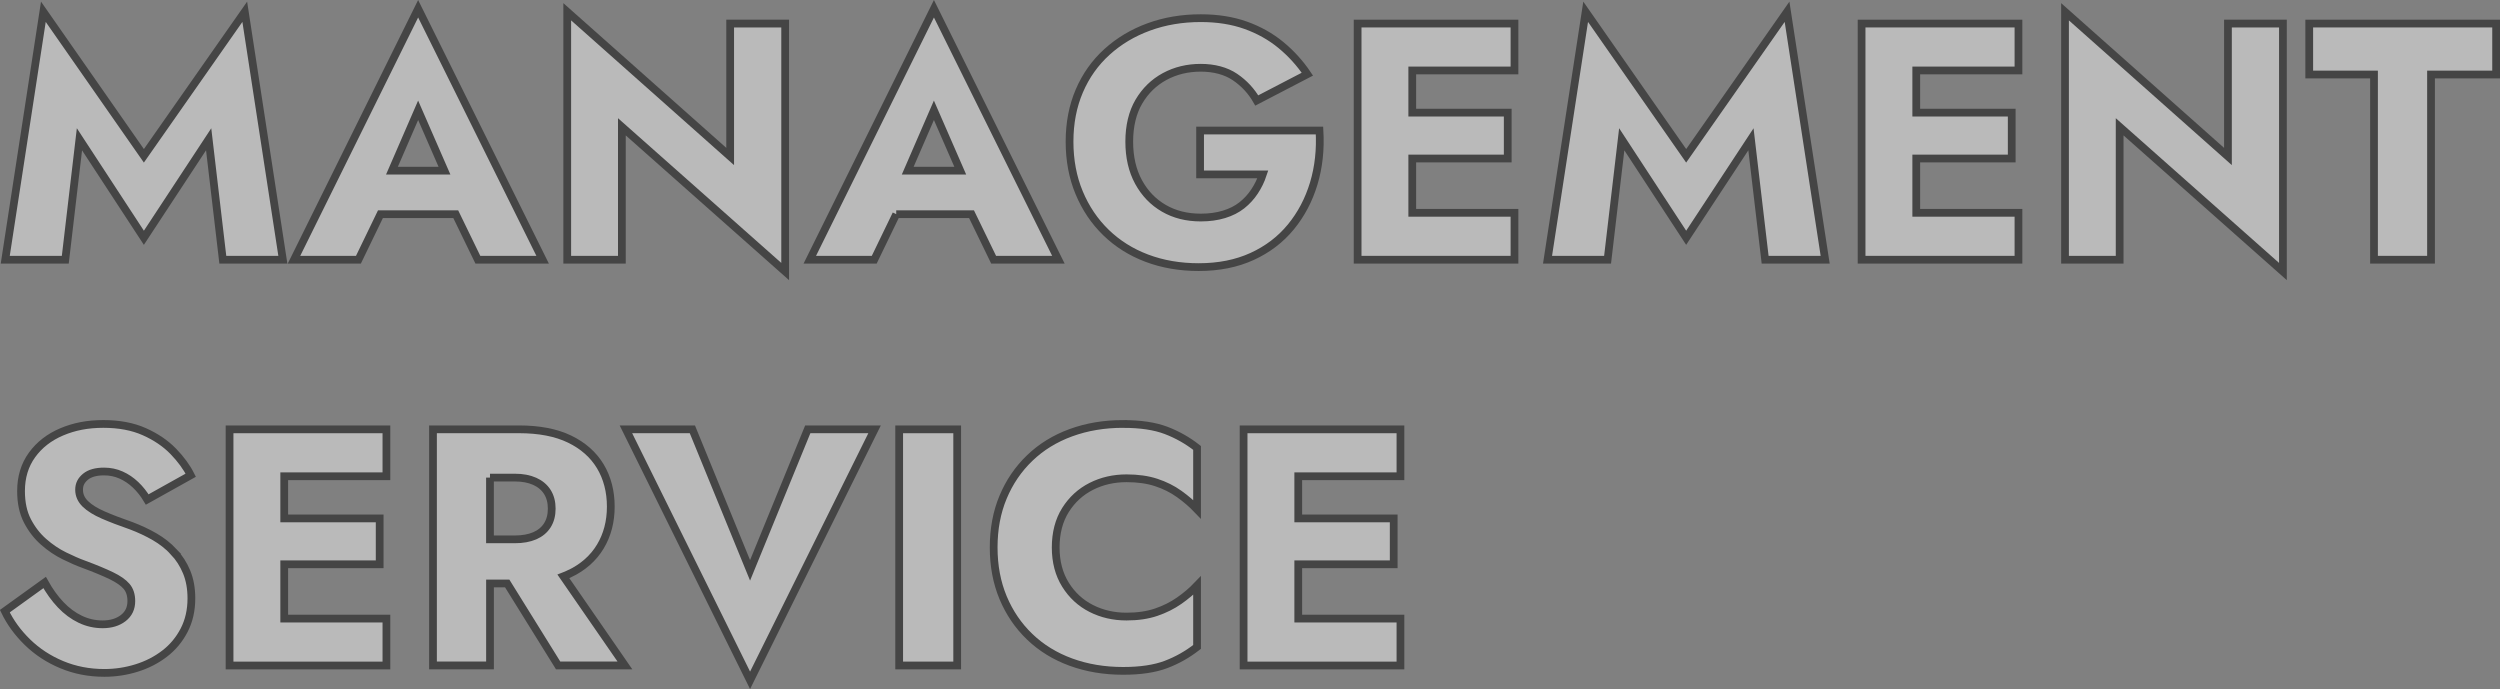 <?xml version="1.0" encoding="UTF-8"?>
<svg id="_レイヤー_2" data-name="レイヤー 2" xmlns="http://www.w3.org/2000/svg" viewBox="0 0 967.28 266.61">
  <rect x="0" y="0" width="967.28" height="266.61" fill="#808080" stroke="none"/>
  <defs>
    <style>
      .cls-1 {
        fill: #fff;
        stroke: #000;
        stroke-miterlimit: 10;
        stroke-width: 3px;
      }

      .cls-2 {
        opacity: .46;
      }
    </style>
  </defs>
  <g id="_レイヤー_1-2" data-name="レイヤー 1">
    <g class="cls-2">
      <polygon class="cls-1" points="94.7 4.55 55.67 60.29 16.78 4.55 2.03 100.49 25.26 100.49 30.74 53.89 55.67 92 80.73 53.89 86.21 100.49 109.44 100.49 94.7 4.55"/>
      <path class="cls-1" d="M147.2,82.87h29.13l8.56,17.62h25.06L161.78,3.38l-48.03,97.11h24.93l8.52-17.62ZM171.97,66.03h-20.32l10.13-23.36,10.19,23.36Z"/>
      <polygon class="cls-1" points="240.61 49.06 303.79 105.06 303.79 9.12 282.51 9.12 282.51 60.55 219.47 4.55 219.47 100.49 240.61 100.49 240.61 49.06"/>
      <path class="cls-1" d="M346.76,82.87h29.13l8.56,17.62h25.06L361.35,3.38l-48.03,97.11h24.93l8.52-17.62ZM371.53,66.03h-20.32l10.13-23.36,10.19,23.36Z"/>
      <path class="cls-1" d="M499.43,87.83c4-4.87,6.96-10.48,8.88-16.84,1.91-6.35,2.65-13.18,2.22-20.49h-46.2v16.97h24.28c-.78,2.35-1.85,4.55-3.2,6.59-1.35,2.05-2.98,3.83-4.89,5.35-1.92,1.52-4.22,2.7-6.92,3.52-2.7.83-5.7,1.24-9.01,1.24-5.4,0-10.16-1.19-14.29-3.59-4.13-2.39-7.4-5.79-9.79-10.18-2.39-4.39-3.59-9.59-3.59-15.6s1.24-11.25,3.72-15.47c2.48-4.22,5.81-7.46,9.98-9.72,4.18-2.26,8.83-3.39,13.97-3.39s9.72,1.2,13.25,3.59c3.52,2.39,6.33,5.42,8.42,9.07l19.58-10.18c-2.87-4.26-6.29-8.03-10.25-11.29-3.96-3.26-8.51-5.81-13.64-7.64-5.14-1.83-10.92-2.74-17.36-2.74-7.22,0-13.92,1.13-20.1,3.39-6.18,2.26-11.57,5.48-16.18,9.66-4.61,4.18-8.18,9.2-10.7,15.08-2.52,5.87-3.79,12.42-3.79,19.64s1.24,13.82,3.72,19.77c2.48,5.96,5.94,11.09,10.38,15.4,4.44,4.31,9.7,7.62,15.79,9.92,6.09,2.3,12.79,3.46,20.1,3.46,7.74,0,14.62-1.37,20.62-4.11,6-2.74,11.01-6.55,15.01-11.42Z"/>
      <polygon class="cls-1" points="539.9 9.12 525.28 9.12 525.28 100.49 539.9 100.49 546.42 100.49 585.97 100.49 585.97 82.34 546.42 82.34 546.42 61.33 583.36 61.33 583.36 43.58 546.42 43.58 546.42 27.26 585.97 27.26 585.97 9.12 546.42 9.12 539.9 9.12"/>
      <polygon class="cls-1" points="652.4 60.29 613.51 4.55 598.76 100.49 621.99 100.49 627.47 53.89 652.4 92 677.46 53.89 682.95 100.49 706.18 100.49 691.43 4.55 652.4 60.29"/>
      <polygon class="cls-1" points="734.89 9.12 720.27 9.12 720.27 100.49 734.89 100.49 741.42 100.49 780.97 100.49 780.97 82.34 741.42 82.34 741.42 61.33 778.36 61.33 778.36 43.58 741.42 43.58 741.42 27.26 780.97 27.26 780.97 9.12 741.42 9.12 734.89 9.12"/>
      <polygon class="cls-1" points="862.02 60.55 798.98 4.55 798.98 100.49 820.12 100.49 820.12 49.06 883.29 105.06 883.29 9.12 862.02 9.12 862.02 60.55"/>
      <polygon class="cls-1" points="893.47 9.12 893.47 28.83 918.53 28.83 918.53 100.49 940.59 100.49 940.59 28.83 965.78 28.83 965.78 9.12 893.47 9.12"/>
      <path class="cls-1" d="M67.22,213.5c-2.13-2.26-4.59-4.2-7.37-5.81-2.79-1.61-5.79-3.02-9.01-4.24-4.26-1.48-7.9-2.87-10.9-4.18-3-1.31-5.31-2.74-6.92-4.31-1.61-1.57-2.42-3.39-2.42-5.48s.83-3.67,2.48-5.03c1.65-1.35,4.05-2.02,7.18-2.02,2.35,0,4.55.46,6.59,1.37,2.04.91,3.92,2.18,5.61,3.79,1.7,1.61,3.2,3.5,4.5,5.68l16.84-9.4c-1.57-3.13-3.83-6.22-6.79-9.27-2.96-3.04-6.68-5.57-11.16-7.57-4.48-2-9.77-3-15.86-3s-11.29,1.02-16.12,3.07c-4.83,2.05-8.66,5.03-11.49,8.94-2.83,3.92-4.24,8.57-4.24,13.97,0,4.53.83,8.38,2.48,11.55,1.65,3.18,3.74,5.87,6.26,8.09,2.52,2.22,5.2,4.03,8.03,5.42,2.83,1.39,5.33,2.48,7.5,3.26,4.44,1.65,8,3.13,10.7,4.44,2.7,1.31,4.65,2.68,5.87,4.11,1.22,1.44,1.83,3.33,1.83,5.68,0,2.79-1.04,4.98-3.13,6.59-2.09,1.61-4.74,2.41-7.96,2.41-3.05,0-5.94-.65-8.68-1.96-2.74-1.31-5.27-3.18-7.57-5.61-2.31-2.43-4.37-5.31-6.2-8.61l-15.4,11.09c2.09,4.35,5,8.35,8.75,12.01,3.74,3.65,8.16,6.55,13.25,8.68s10.59,3.2,16.51,3.2c4.26,0,8.42-.63,12.46-1.89,4.05-1.26,7.66-3.11,10.83-5.55,3.18-2.43,5.7-5.46,7.57-9.07,1.87-3.61,2.81-7.72,2.81-12.33,0-3.83-.61-7.22-1.83-10.18-1.22-2.96-2.89-5.57-5.02-7.83Z"/>
      <polygon class="cls-1" points="103.44 166.12 88.82 166.12 88.82 257.49 103.44 257.49 109.97 257.49 149.51 257.49 149.51 239.34 109.97 239.34 109.97 218.33 146.9 218.33 146.9 200.58 109.97 200.58 109.97 184.27 149.51 184.27 149.51 166.12 109.97 166.12 103.44 166.12"/>
      <path class="cls-1" d="M220.39,221.99c5.22-2.52,9.18-6.02,11.88-10.51,2.7-4.48,4.05-9.64,4.05-15.47s-1.35-11.11-4.05-15.6c-2.7-4.48-6.66-7.98-11.88-10.51-5.22-2.52-11.75-3.79-19.58-3.79h-33.28v91.36h22.06v-31.72h6.65l19.71,31.72h25.84l-23.82-34.47c.83-.32,1.64-.65,2.41-1.03ZM189.58,184.79h9.66c2.96,0,5.5.48,7.64,1.44,2.13.96,3.76,2.33,4.89,4.11,1.13,1.79,1.7,3.94,1.7,6.46s-.57,4.68-1.7,6.46c-1.13,1.78-2.76,3.13-4.89,4.05-2.13.91-4.68,1.37-7.64,1.37h-9.66v-23.89Z"/>
      <polygon class="cls-1" points="290.21 220.68 267.89 166.12 242.18 166.12 290.21 263.23 338.38 166.12 312.53 166.12 290.21 220.68"/>
      <rect class="cls-1" x="347.9" y="166.12" width="22.45" height="91.36"/>
      <path class="cls-1" d="M434.57,164.03c-7.31,0-14.05,1.13-20.23,3.39-6.18,2.26-11.49,5.53-15.92,9.79-4.44,4.26-7.88,9.31-10.31,15.14-2.44,5.83-3.65,12.31-3.65,19.45s1.22,13.62,3.65,19.45c2.44,5.83,5.87,10.88,10.31,15.14,4.44,4.26,9.74,7.53,15.92,9.79,6.18,2.26,12.92,3.39,20.23,3.39,6.7,0,12.22-.83,16.58-2.48,4.35-1.65,8.35-3.92,12.01-6.79v-23.75c-2,2.09-4.31,4.05-6.92,5.87-2.61,1.83-5.57,3.31-8.88,4.44-3.31,1.13-7.14,1.7-11.49,1.7-4.96,0-9.51-1.04-13.64-3.13-4.13-2.09-7.46-5.16-9.98-9.2-2.52-4.05-3.79-8.85-3.79-14.42s1.26-10.48,3.79-14.49c2.52-4,5.85-7.05,9.98-9.14,4.13-2.09,8.68-3.13,13.64-3.13,4.35,0,8.18.54,11.49,1.63,3.31,1.09,6.27,2.57,8.88,4.44,2.61,1.87,4.92,3.85,6.92,5.94v-23.75c-3.65-2.87-7.66-5.13-12.01-6.79-4.35-1.65-9.88-2.48-16.58-2.48Z"/>
      <polygon class="cls-1" points="495.78 166.12 481.16 166.12 481.16 257.49 495.78 257.49 502.31 257.49 541.85 257.49 541.85 239.34 502.31 239.34 502.31 218.33 539.24 218.33 539.24 200.58 502.31 200.58 502.31 184.27 541.85 184.27 541.85 166.12 502.31 166.12 495.78 166.12"/>
    </g>
  </g>
</svg>
